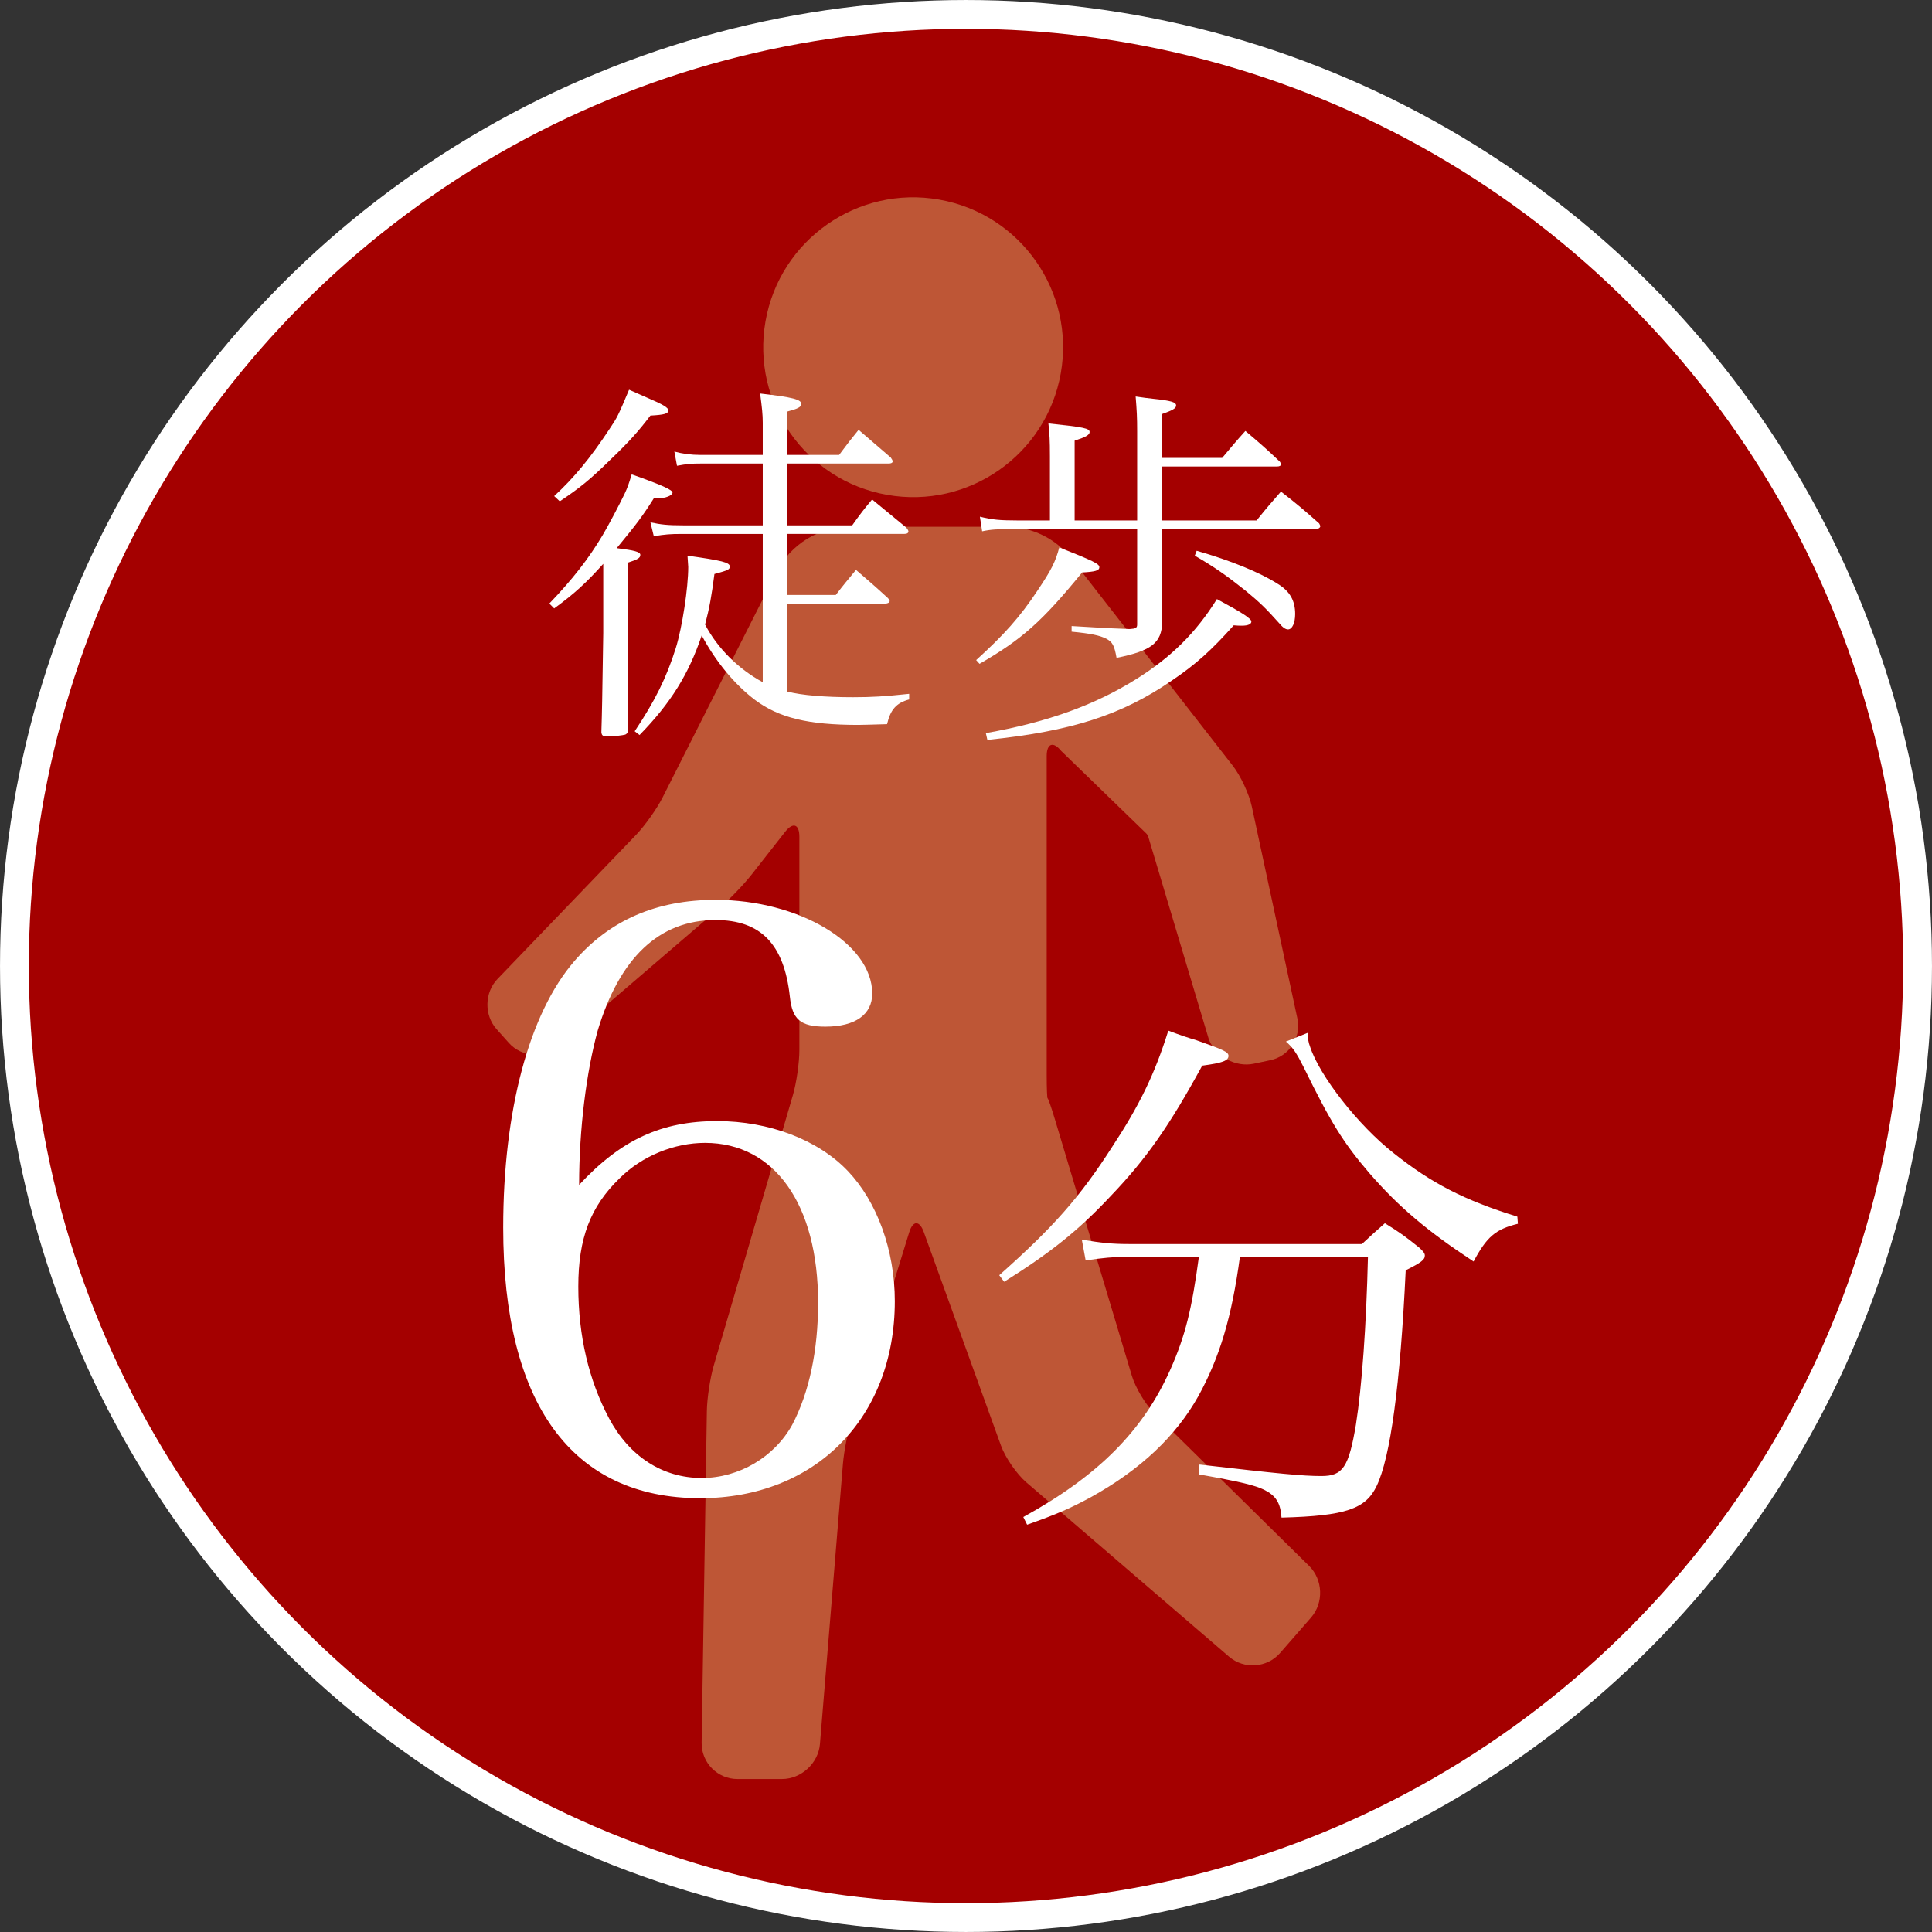 <?xml version="1.0" encoding="UTF-8"?>
<svg id="_レイヤー_2" data-name="レイヤー 2" xmlns="http://www.w3.org/2000/svg" viewBox="0 0 78.022 78.022">
  <rect x="0" y="0" width="78.022" height="78.022" fill="#333333" stroke="none"/>
  <defs>
    <style>
      .cls-1 {
        fill: #be5636;
      }

      .cls-2 {
        fill: #fff;
      }

      .cls-3 {
        fill: #a40000;
        stroke: #fff;
        stroke-miterlimit: 10;
        stroke-width: 1.163px;
      }
    </style>
  </defs>
  <g id="word">
    <g>
      <circle class="cls-3" cx="39.011" cy="39.011" r="38.429"/>
      <g>
        <path class="cls-1" d="M46.638,57.101c-.365-.359-.784-1.055-.931-1.546l-3.096-10.321c-.147-.491-.284-.886-.304-.878s-.037-.405-.037-.917v-12.907c0-.512.263-.605.585-.206l3.429,3.325c.042.041.073.092.09.148l2.45,8.193c.273.684,1.085,1.118,1.805.965l.679-.144c.761-.162,1.25-.917,1.087-1.678l-1.842-8.567c-.108-.501-.453-1.241-.768-1.645l-6.516-8.367c-.63-.809-1.599-1.283-2.625-1.283h-6.315c-1.255,0-2.403.706-2.969,1.826l-4.604,9.11c-.231.457-.711,1.133-1.066,1.503l-5.6,5.824c-.525.546-.543,1.457-.038,2.023l.498.558c.514.577,1.415.637,2.001.134l6.534-5.608c.389-.334.965-.936,1.281-1.339l1.341-1.711c.316-.403.575-.314.575.198v8.611c0,.512-.118,1.334-.262,1.825l-3.198,10.93c-.144.492-.268,1.313-.276,1.825l-.211,13.393c-.013.808.638,1.47,1.447,1.47h1.795c.781,0,1.472-.637,1.536-1.415l.928-11.309c.042-.511.2-1.329.351-1.818l2.324-7.532c.151-.489.417-.496.591-.014l3.117,8.623c.174.482.634,1.149,1.023,1.483l8.186,7.039c.608.523,1.537.456,2.064-.148l1.25-1.433c.517-.593.482-1.53-.079-2.082l-6.231-6.135Z"/>
        <circle class="cls-1" cx="36.877" cy="14.023" r="6.054" transform="translate(16.656 47.9) rotate(-79.988)"/>
      </g>
      <g>
        <path class="cls-2" d="M28.962,45.274c2.087,0,4.076.75,5.283,2.022,1.174,1.239,1.891,3.195,1.891,5.25,0,4.696-3.195,7.957-7.858,7.957-5.185,0-7.957-3.815-7.957-10.924,0-4.728,1.043-8.641,2.87-10.761,1.435-1.663,3.326-2.478,5.707-2.478,3.358,0,6.326,1.761,6.326,3.783,0,.848-.685,1.337-1.891,1.337-1.011,0-1.337-.293-1.435-1.207-.229-2.12-1.174-3.098-3-3.098-2.283,0-3.88,1.532-4.761,4.467-.457,1.663-.75,3.978-.75,6.228,1.695-1.826,3.326-2.576,5.576-2.576ZM24.593,57.274c.815,1.532,2.152,2.413,3.75,2.413,1.5,0,2.935-.848,3.652-2.152.685-1.304,1.043-3,1.043-4.924,0-3.978-1.761-6.457-4.565-6.457-1.239,0-2.543.522-3.456,1.435-1.174,1.141-1.663,2.413-1.663,4.369,0,1.989.424,3.783,1.239,5.315Z"/>
        <path class="cls-2" d="M40.353,51.498c2.166-1.922,3.248-3.137,4.552-5.17,1.104-1.679,1.724-2.939,2.276-4.707.464.177.862.31,1.104.376,1.127.397,1.326.486,1.326.641,0,.199-.243.287-1.061.397-1.326,2.431-2.253,3.756-3.689,5.259-1.304,1.392-2.409,2.276-4.309,3.469l-.199-.265ZM50.074,50.747c-.331,2.452-.817,4.065-1.679,5.634-.906,1.613-2.32,2.961-4.353,4.088-.817.442-1.37.685-2.563,1.104l-.154-.309c3.049-1.679,4.838-3.491,5.943-5.966.597-1.348.861-2.408,1.149-4.551h-2.806c-.552,0-1.215.066-1.768.154l-.155-.839c.795.132,1.215.177,1.9.177h9.412c.398-.375.53-.486.928-.84.641.398.817.53,1.37.972.177.155.243.243.243.332,0,.177-.155.287-.773.597-.221,4.662-.619,7.556-1.171,8.705-.442.928-1.237,1.215-3.844,1.282-.044-.597-.221-.884-.707-1.127-.376-.177-.884-.309-2.629-.619l.022-.397c3.248.375,4.176.464,4.927.464.862,0,1.104-.354,1.392-2.077.243-1.546.419-3.977.486-6.783h-5.17ZM52.815,41.709c0,.243.022.376.088.553.376,1.171,1.944,3.182,3.381,4.308,1.524,1.215,2.85,1.9,4.993,2.563l.022.288c-.906.221-1.26.53-1.79,1.524-1.878-1.237-3.005-2.188-4.198-3.557-1.061-1.237-1.569-2.055-2.673-4.309-.266-.53-.42-.773-.707-1.017l.884-.354Z"/>
      </g>
      <g>
        <path class="cls-2" d="M24.361,22.771c-.681.756-1.149,1.195-1.981,1.799l-.196-.196c.953-.998,1.587-1.814,2.147-2.752.227-.378.681-1.24.892-1.679.121-.257.167-.393.288-.786,1.24.438,1.663.635,1.648.741-.015.121-.302.227-.59.227h-.166c-.438.695-.696,1.043-1.497,2.011.726.09.953.151.953.272s-.091.182-.514.317v4.083c0,.257,0,.816.015,1.648v.439c0,.136-.015.302-.015.544,0,.015.015.045.015.045,0,.106-.03.136-.106.182-.106.03-.469.076-.741.076-.167,0-.212-.045-.227-.167.03-1.013.03-1.074.076-4.007v-2.797ZM22.38,20.034c.802-.741,1.452-1.527,2.223-2.692.333-.499.348-.529.801-1.603.348.151.59.257.756.333.605.257.832.393.832.499,0,.136-.167.182-.726.212-.484.635-.847,1.043-1.603,1.769-.832.816-1.225,1.134-2.056,1.693l-.227-.211ZM34.417,21.213c.333-.469.438-.604.802-1.043.589.484.771.635,1.361,1.119.061.061.106.136.106.167,0,.076-.061.106-.182.106h-4.703v2.465h1.951c.348-.454.469-.59.816-1.013.56.484.741.635,1.285,1.134.045.045.076.106.076.121,0,.061-.076.106-.181.106h-3.947v3.554c.574.151,1.527.227,2.646.227.771,0,1.255-.03,2.269-.136v.227c-.514.136-.756.408-.893.998-.574.015-.953.03-1.164.03-2.026,0-3.206-.288-4.174-1.013-.816-.62-1.572-1.527-2.147-2.601-.529,1.573-1.255,2.737-2.51,4.022l-.197-.151c.817-1.225,1.286-2.162,1.664-3.372.257-.832.499-2.419.499-3.266,0-.045-.015-.242-.03-.454,1.391.196,1.708.272,1.708.438,0,.121-.06.151-.62.302-.121.922-.197,1.346-.378,2.042.499.953,1.331,1.784,2.329,2.329v-5.988h-3.296c-.424,0-.635.015-1.104.091l-.136-.56c.423.09.681.121,1.315.121h3.221v-2.495h-2.51c-.378,0-.544.015-.953.09l-.106-.574c.333.09.666.136,1.059.136h2.51v-1.3c0-.333-.03-.605-.106-1.18,1.331.151,1.664.242,1.664.424,0,.121-.151.196-.56.302v1.754h2.086c.348-.469.454-.604.787-1.013l1.3,1.119c.045.061.076.121.076.151,0,.061-.061.091-.167.091h-4.083v2.495h2.616Z"/>
        <path class="cls-2" d="M39.421,26.657c1.119-1.013,1.77-1.739,2.48-2.812.56-.832.726-1.165.877-1.739,1.406.559,1.618.665,1.618.801s-.167.182-.696.211c-1.618,1.981-2.434,2.707-4.143,3.69l-.136-.151ZM46.921,22.922v.741q0,.272.015,1.467c-.03.832-.423,1.149-1.845,1.437-.091-.514-.167-.635-.409-.771-.272-.136-.62-.212-1.406-.287v-.227c1.497.091,1.527.091,2.344.121.242-.015.303-.045.303-.182v-3.856h-5.005c-.62,0-.907.015-1.255.091l-.091-.59c.499.121.801.151,1.482.151h1.346v-2.586c0-.68-.015-.877-.061-1.331,1.437.151,1.664.197,1.664.348,0,.121-.182.212-.605.348v3.221h2.525v-3.599c0-.575-.015-.832-.061-1.406.302.045.544.076.696.091.726.076.938.136.938.272,0,.121-.151.197-.575.348v1.769h2.435c.408-.484.529-.635.938-1.089.605.514.801.681,1.391,1.24.03.045.045.076.045.106,0,.06-.061.09-.151.09h-4.657v2.178h3.826c.423-.529.56-.681.983-1.165.68.529.892.711,1.542,1.286.03.045.045.09.045.121,0,.045-.076.106-.167.106h-6.23v1.558ZM39.814,29.606c2.465-.438,4.37-1.119,6.064-2.177,1.406-.877,2.419-1.875,3.266-3.236,1.013.544,1.391.787,1.391.907,0,.106-.136.167-.378.167-.091,0-.196,0-.333-.015-.922,1.028-1.527,1.573-2.51,2.238-2.026,1.392-4.053,2.042-7.44,2.39l-.061-.272ZM48.327,22.242c1.376.393,2.556.877,3.266,1.331.499.302.711.68.711,1.225,0,.363-.121.62-.288.62-.105,0-.211-.076-.363-.257-.529-.59-.756-.816-1.361-1.315-.741-.59-1.255-.953-2.042-1.406l.076-.197Z"/>
      </g>
    </g>
  </g>
</svg>